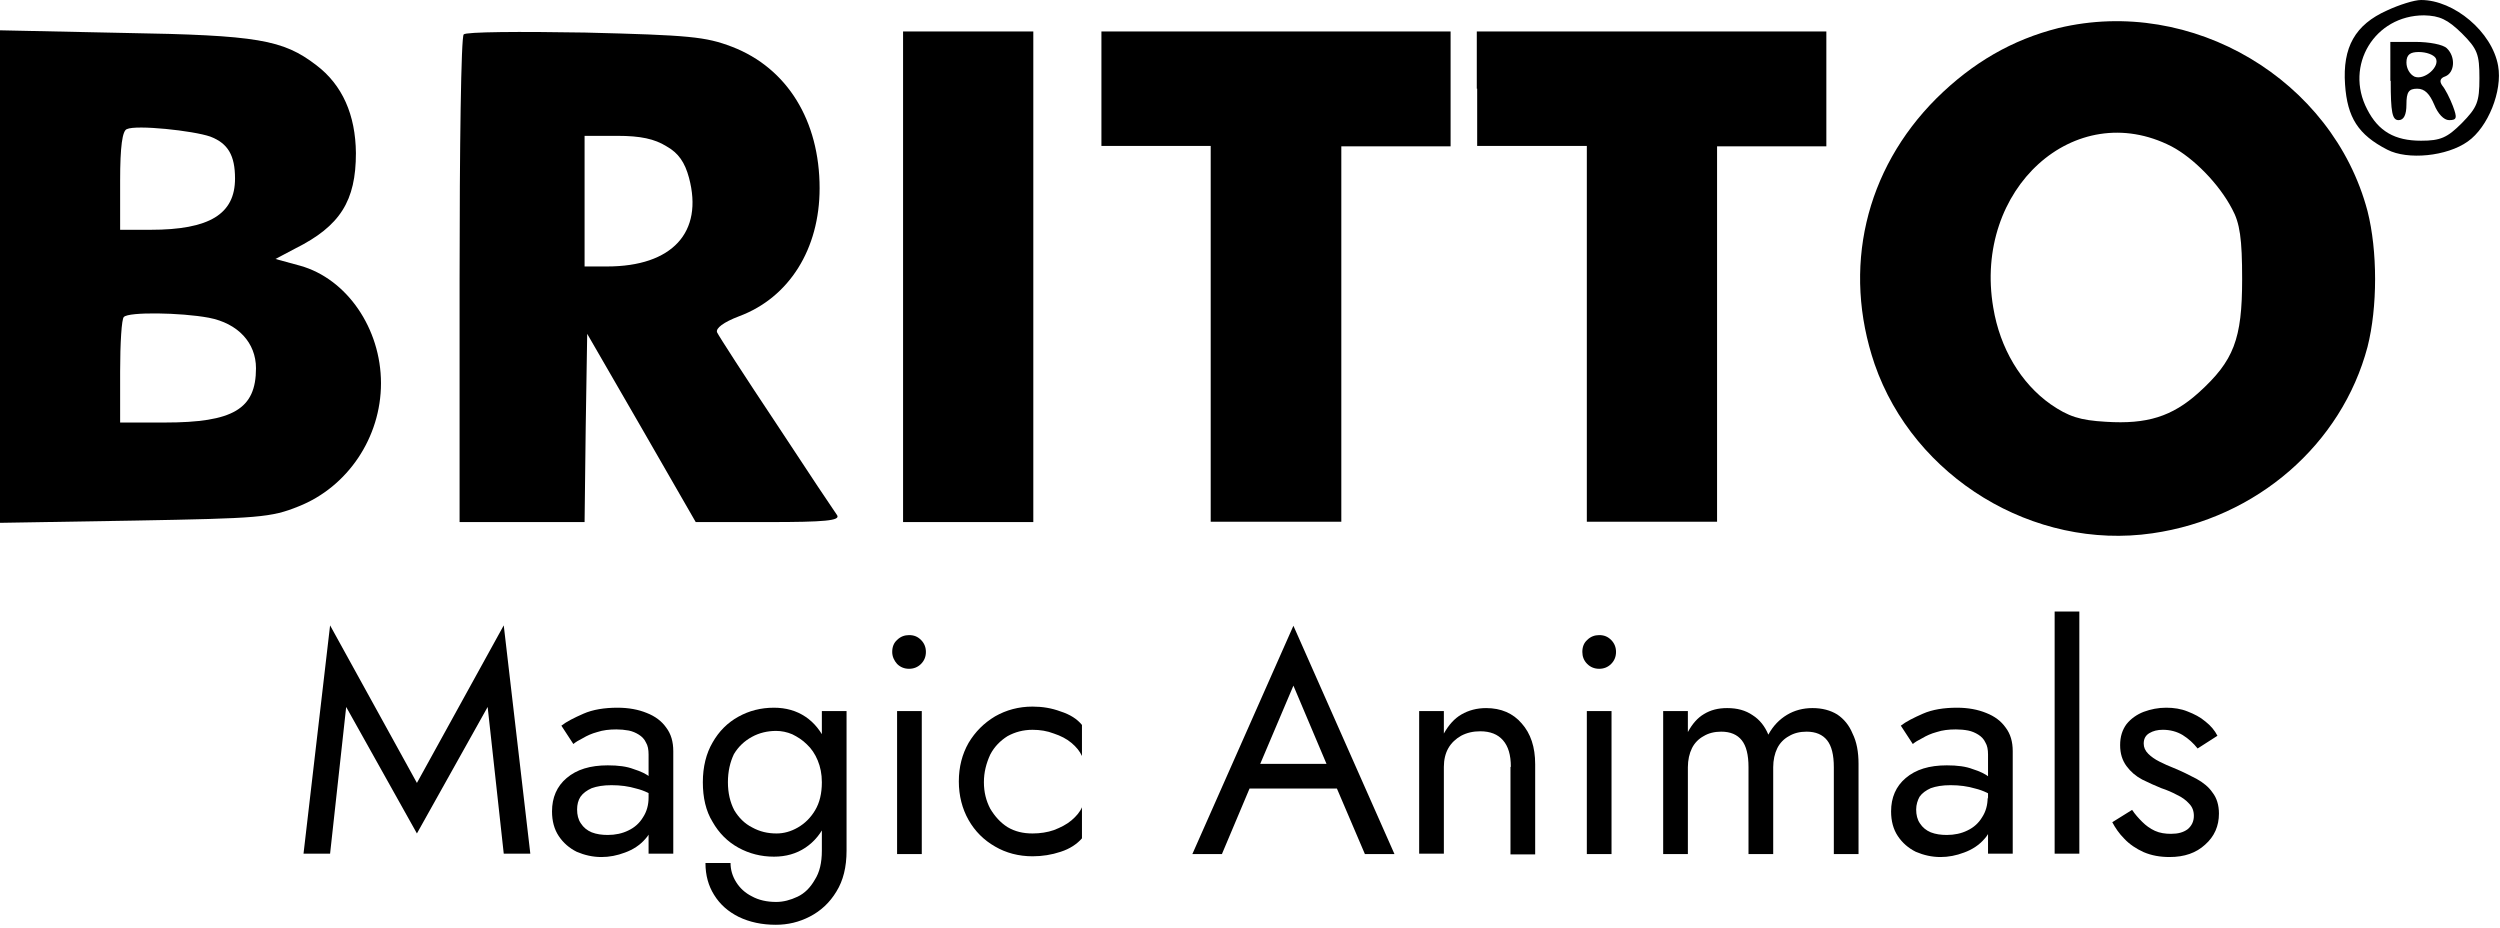 <svg xml:space="preserve" style="enable-background:new 0 0 668 248;" viewBox="0 0 668 248" y="0px" x="0px" xmlns:xlink="http://www.w3.org/1999/xlink" xmlns="http://www.w3.org/2000/svg" id="Ebene_1" version="1.1">
<path d="M569.7,216.4c0.8,1.2,1.7,2.2,2.7,3.2c1,1,2.1,1.8,3.4,2.4c1.3,0.6,2.8,0.8,4.3,0.8c1.9,0,3.3-0.4,4.4-1.2
	c1.1-0.9,1.7-2.1,1.7-3.6c0-1.3-0.4-2.4-1.3-3.3c-0.8-0.9-1.9-1.7-3.2-2.3c-1.3-0.7-2.7-1.3-4.2-1.8c-1.7-0.7-3.3-1.4-5.1-2.3
	c-1.7-0.9-3.1-2.1-4.2-3.6c-1.1-1.5-1.7-3.3-1.7-5.6c0-2.3,0.6-4.1,1.7-5.6c1.2-1.5,2.8-2.6,4.6-3.3c1.9-0.7,3.9-1.1,6-1.1
	c2,0,4,0.3,5.7,1c1.8,0.7,3.4,1.5,4.8,2.7c1.4,1.1,2.5,2.4,3.2,3.8l-5.3,3.4c-1.1-1.4-2.4-2.6-4-3.6c-1.5-0.9-3.3-1.4-5.3-1.4
	c-1.4,0-2.6,0.3-3.6,0.9c-1,0.6-1.5,1.5-1.5,2.8c0,1,0.4,1.9,1.2,2.7s1.8,1.5,3,2.1c1.2,0.6,2.5,1.2,3.8,1.7
	c2.2,0.9,4.2,1.9,6.1,2.9c1.8,1,3.3,2.2,4.3,3.7c1.1,1.4,1.7,3.3,1.7,5.6c0,3.3-1.2,6.1-3.7,8.3c-2.4,2.2-5.5,3.3-9.5,3.3
	c-2.5,0-4.8-0.4-6.9-1.3c-2-0.9-3.8-2.1-5.2-3.6c-1.4-1.4-2.4-2.9-3.2-4.4L569.7,216.4z"></path>
<path d="M549,163.4h6.6v64.7H549V163.4z"></path>
<path d="M512,216.3c0,1.4,0.3,2.7,1,3.7c0.7,1.1,1.7,1.9,2.9,2.4c1.3,0.5,2.7,0.7,4.3,0.7c2,0,3.9-0.4,5.5-1.2c1.7-0.8,3-2,3.9-3.5
	c1-1.5,1.5-3.3,1.5-5.3l1.3,5c0,2.4-0.7,4.5-2.2,6.1c-1.4,1.6-3.2,2.8-5.4,3.6c-2.1,0.8-4.2,1.2-6.3,1.2c-2.3,0-4.5-0.5-6.6-1.4
	c-2-1-3.6-2.4-4.8-4.2c-1.2-1.8-1.8-4-1.8-6.6c0-3.7,1.3-6.7,3.9-8.9c2.7-2.3,6.3-3.4,11-3.4c2.8,0,5.1,0.3,6.9,1
	c1.9,0.6,3.4,1.3,4.5,2.2c1.1,0.8,1.9,1.4,2.2,1.9v3.9c-1.9-1.3-3.9-2.3-6-2.8c-2-0.6-4.2-0.9-6.6-0.9c-2.2,0-3.9,0.3-5.3,0.8
	c-1.3,0.6-2.3,1.3-3,2.3C512.4,213.8,512,215,512,216.3z M511.1,198.8l-3.2-4.9c1.4-1.1,3.4-2.1,5.9-3.2c2.5-1.1,5.6-1.6,9.1-1.6
	c3,0,5.6,0.5,7.8,1.4c2.3,0.9,4,2.2,5.2,3.9c1.3,1.7,1.9,3.8,1.9,6.3v27.4h-6.6v-26.5c0-1.3-0.2-2.4-0.7-3.2
	c-0.4-0.9-1.1-1.6-1.9-2.1c-0.8-0.5-1.7-0.9-2.7-1.1c-1-0.2-2.2-0.3-3.3-0.3c-1.9,0-3.6,0.2-5.1,0.7c-1.5,0.4-2.8,1-3.8,1.6
	C512.5,197.8,511.7,198.3,511.1,198.8z"></path>
<path d="M496.6,204.1v24.1H490v-23.2c0-3.3-0.6-5.7-1.8-7.2c-1.2-1.5-3-2.3-5.5-2.3c-1.8,0-3.4,0.4-4.7,1.2
	c-1.3,0.7-2.4,1.8-3.1,3.2c-0.7,1.4-1.1,3.2-1.1,5.1v23.2h-6.6v-23.2c0-3.3-0.6-5.7-1.8-7.2c-1.2-1.5-3-2.3-5.5-2.3
	c-1.8,0-3.4,0.4-4.7,1.2c-1.3,0.7-2.4,1.8-3.1,3.2c-0.7,1.4-1.1,3.2-1.1,5.1v23.2h-6.6V190h6.6v5.6c1.2-2.2,2.6-3.8,4.3-4.8
	c1.8-1.1,3.8-1.6,6.2-1.6c2.7,0,4.9,0.6,6.8,1.9c1.9,1.2,3.3,3,4.2,5.2c1.3-2.4,3-4.1,5-5.3c2-1.2,4.3-1.8,6.8-1.8
	c2.6,0,4.8,0.6,6.6,1.7c1.8,1.2,3.2,2.9,4.1,5.1C496.1,198.2,496.6,200.9,496.6,204.1z"></path>
<path d="M422.8,174.2c0-1.3,0.4-2.4,1.3-3.2c0.9-0.9,2-1.3,3.2-1.3c1.3,0,2.3,0.4,3.2,1.3c0.9,0.9,1.3,2,1.3,3.2
	c0,1.2-0.4,2.3-1.3,3.2c-0.9,0.9-2,1.3-3.2,1.3c-1.2,0-2.3-0.4-3.2-1.3C423.2,176.5,422.8,175.4,422.8,174.2z M424,190h6.6v38.2H424
	V190z"></path>
<path d="M403.7,204.9c0-3.2-0.7-5.5-2.1-7.1c-1.4-1.6-3.4-2.4-6.1-2.4c-1.9,0-3.6,0.4-5.1,1.2c-1.4,0.8-2.6,1.9-3.4,3.3
	c-0.8,1.4-1.2,3.1-1.2,5v23.2h-6.6V190h6.6v6c1.3-2.3,2.8-4,4.7-5.1c1.9-1.1,4.1-1.7,6.6-1.7c4,0,7.2,1.4,9.5,4.1
	c2.4,2.7,3.6,6.3,3.6,10.9v24.1h-6.6V204.9z"></path>
<path d="M330.4,210.7l2.5-6.6h25.7l2.5,6.6H330.4z M345.6,183.2l-9.8,23.1l-0.7,1.5l-8.6,20.4h-7.9l27-61l27,61h-7.9l-8.5-19.9
	l-0.7-1.7L345.6,183.2z"></path>
<path d="M262.9,209c0,2.7,0.6,5,1.7,7.1c1.2,2,2.7,3.7,4.6,4.9c2,1.2,4.2,1.7,6.7,1.7c2,0,4-0.3,5.7-0.9c1.8-0.7,3.4-1.5,4.7-2.6
	c1.3-1.1,2.3-2.3,2.8-3.5v8.3c-1.3,1.5-3.2,2.8-5.7,3.6c-2.4,0.8-4.9,1.2-7.5,1.2c-3.7,0-7.1-0.9-10-2.6c-3-1.7-5.4-4.1-7.1-7.1
	c-1.7-3-2.6-6.5-2.6-10.3c0-3.9,0.9-7.3,2.6-10.3c1.8-3,4.1-5.3,7.1-7.1c3-1.7,6.3-2.6,10-2.6c2.6,0,5.1,0.4,7.5,1.3
	c2.5,0.8,4.4,2,5.7,3.6v8.3c-0.6-1.3-1.5-2.4-2.8-3.5c-1.3-1.1-2.9-1.9-4.7-2.5c-1.8-0.7-3.7-1-5.7-1c-2.5,0-4.7,0.6-6.7,1.7
	c-1.9,1.2-3.5,2.8-4.6,4.9C263.5,204,262.9,206.4,262.9,209z"></path>
<path d="M238.4,174.2c0-1.3,0.4-2.4,1.3-3.2c0.9-0.9,2-1.3,3.2-1.3c1.3,0,2.3,0.4,3.2,1.3c0.9,0.9,1.3,2,1.3,3.2
	c0,1.2-0.4,2.3-1.3,3.2c-0.9,0.9-2,1.3-3.2,1.3c-1.2,0-2.3-0.4-3.2-1.3C238.9,176.5,238.4,175.4,238.4,174.2z M239.7,190h6.6v38.2
	h-6.6V190z"></path>
<path d="M188.5,230.6h6.7c0,1.8,0.5,3.5,1.5,5.1c1,1.6,2.4,2.9,4.2,3.8c1.8,1,4,1.5,6.5,1.5c1.9,0,3.8-0.5,5.7-1.4
	c1.9-0.9,3.4-2.4,4.6-4.5c1.3-2,1.9-4.6,1.9-7.8V190h6.6v37.3c0,4.4-0.9,8-2.7,10.9c-1.8,3-4.2,5.2-7.1,6.7
	c-2.9,1.5-5.9,2.2-9.1,2.2c-3.7,0-7-0.7-9.9-2.1c-2.8-1.4-5-3.3-6.6-5.9C189.3,236.7,188.5,233.9,188.5,230.6z M187.8,209
	c0-4.1,0.9-7.7,2.6-10.6c1.7-3,4-5.3,6.9-6.9c2.9-1.6,6-2.4,9.5-2.4c3.2,0,6,0.8,8.4,2.4c2.4,1.6,4.2,3.9,5.6,6.9
	c1.4,2.9,2.1,6.5,2.1,10.6c0,4.1-0.7,7.6-2.1,10.6c-1.3,3-3.2,5.3-5.6,6.9c-2.4,1.6-5.2,2.4-8.4,2.4c-3.4,0-6.6-0.8-9.5-2.4
	c-2.9-1.6-5.2-3.9-6.9-6.9C188.6,216.7,187.8,213.1,187.8,209z M194.5,209c0,2.9,0.6,5.4,1.7,7.5c1.2,2,2.8,3.6,4.8,4.6
	c2,1.1,4.1,1.6,6.5,1.6c1.9,0,3.8-0.5,5.7-1.6c1.9-1.1,3.4-2.6,4.6-4.6c1.2-2,1.8-4.5,1.8-7.5c0-2.2-0.4-4.1-1.1-5.8
	c-0.7-1.7-1.7-3.2-2.9-4.3c-1.2-1.2-2.5-2-3.9-2.7c-1.4-0.6-2.9-0.9-4.3-0.9c-2.3,0-4.5,0.5-6.5,1.6c-2,1.1-3.6,2.6-4.8,4.6
	C195.1,203.6,194.5,206.1,194.5,209z"></path>
<path d="M154.2,216.3c0,1.4,0.3,2.7,1,3.7c0.7,1.1,1.7,1.9,2.9,2.4c1.3,0.5,2.7,0.7,4.3,0.7c2,0,3.9-0.4,5.5-1.2
	c1.7-0.8,3-2,3.9-3.5c1-1.5,1.5-3.3,1.5-5.3l1.3,5c0,2.4-0.7,4.5-2.2,6.1c-1.4,1.6-3.2,2.8-5.4,3.6c-2.1,0.8-4.2,1.2-6.3,1.2
	c-2.3,0-4.5-0.5-6.6-1.4c-2-1-3.6-2.4-4.8-4.2c-1.2-1.8-1.8-4-1.8-6.6c0-3.7,1.3-6.7,3.9-8.9c2.7-2.3,6.3-3.4,11-3.4
	c2.8,0,5.1,0.3,6.9,1c1.9,0.6,3.4,1.3,4.5,2.2c1.1,0.8,1.9,1.4,2.2,1.9v3.9c-1.9-1.3-3.9-2.3-6-2.8c-2-0.6-4.2-0.9-6.6-0.9
	c-2.2,0-3.9,0.3-5.3,0.8c-1.3,0.6-2.3,1.3-3,2.3C154.5,213.8,154.2,215,154.2,216.3z M153.2,198.8l-3.2-4.9c1.4-1.1,3.4-2.1,5.9-3.2
	c2.5-1.1,5.6-1.6,9.1-1.6c3,0,5.6,0.5,7.8,1.4c2.3,0.9,4,2.2,5.2,3.9c1.3,1.7,1.9,3.8,1.9,6.3v27.4h-6.6v-26.5
	c0-1.3-0.2-2.4-0.7-3.2c-0.4-0.9-1.1-1.6-1.9-2.1c-0.8-0.5-1.7-0.9-2.7-1.1c-1.1-0.2-2.2-0.3-3.3-0.3c-1.9,0-3.6,0.2-5.1,0.7
	c-1.5,0.4-2.8,1-3.8,1.6C154.6,197.8,153.8,198.3,153.2,198.8z"></path>
<path d="M92.5,188.9l-4.3,39.2h-7.1l7.1-61l23.2,42.1l23.2-42.1l7.1,61h-7.1l-4.3-39.2l-18.9,33.8L92.5,188.9z"></path>
<path d="M637.8,2.8c-8.5,3.8-11.9,9.8-11.2,19.8c0.6,8.8,3.5,13.4,11.3,17.4c5.4,2.8,15.9,1.8,21.5-2.2c5.4-3.8,9.3-13.5,8.1-20.2
	C665.9,8.5,655.7,0,646.9,0C645.1,0,641,1.3,637.8,2.8z M657.8,8.9c4.2,4.2,4.7,5.6,4.7,12c0,6.4-0.6,7.8-4.7,12
	c-3.9,3.9-5.7,4.7-10.9,4.7c-7,0-11.4-2.5-14.4-8.4c-6.1-11.7,2-25.1,15.2-25.1C651.9,4.2,654,5.2,657.8,8.9z"></path>
<path d="M638.8,21.6c0,8.4,0.4,10.5,2.1,10.5c1.4,0,2.1-1.4,2.1-4.2c0-3.3,0.6-4.2,2.9-4.2c2,0,3.3,1.4,4.5,4.2c1,2.5,2.6,4.2,4,4.2
	c2.1,0,2.2-0.6,1-3.8c-0.8-2.1-2.1-4.6-2.8-5.4c-0.8-1.1-0.7-2,0.8-2.5c2.5-1,2.8-5.2,0.4-7.5c-1-1-4.7-1.7-8.4-1.7h-6.7V21.6z
	 M650.8,15.5c1.3,2.2-2.9,6-5.6,5c-1.3-0.6-2.2-2.2-2.2-3.8c0-2.1,1-2.8,3.3-2.8C648.3,13.9,650.2,14.6,650.8,15.5z"></path>
<path d="M550,7.5c-12.3,3.1-22.9,9.2-32.6,18.8c-19.1,19.1-25.2,45.5-16.5,71c10.5,30.3,42.5,49.8,74.2,45.2
	c27.9-4,50.6-23.8,57.5-49.8c2.7-10.6,2.7-25.7,0-36.3C623.3,21.3,585.7-1.1,550,7.5z M580.2,39.1c5.9,3.1,12.7,10,16.2,16.7
	c2.1,3.8,2.7,8,2.7,18.8c0,16-2.2,21.8-11.6,30.3c-7.1,6.4-13.8,8.5-24.8,7.8c-7-0.4-10-1.4-14.8-4.7c-7.9-5.6-13.5-14.9-15.3-25.8
	C527.2,50.5,554.4,25.9,580.2,39.1z"></path>
<path d="M0,73.9v65.8l36-0.6c33.1-0.6,36.4-0.8,43.8-3.8c13.1-5.2,22-18.4,22-32.9c0-14.6-9.1-27.9-21.6-31.4l-6.6-1.8l5.3-2.8
	c12-6,16.2-12.7,16.2-25.5C95,30.7,91.5,22.7,84.5,17.4c-8.9-6.8-15.6-8-51.3-8.6L0,8.1V73.9z M56.2,36.5c4.7,1.8,6.6,5,6.6,11.2
	c0,9.5-6.8,13.7-22.6,13.7h-8.1V48.3c0-9.2,0.6-13.4,1.8-13.8C36.4,33.3,51.6,34.9,56.2,36.5z M55.8,84.9
	c7.8,1.5,12.6,6.7,12.6,13.5c0,10.9-6.1,14.5-24.4,14.5H32.1V99.3c0-7.5,0.4-14.2,1-14.6C34.3,83.3,48.3,83.5,55.8,84.9z"></path>
<path d="M123.9,9.2c-0.7,0.6-1.1,30.1-1.1,65.7v64.6h16.7h16.7l0.3-25.2l0.4-25.1l14.5,25.1l14.5,25.2h19.4
	c15.2,0,19.2-0.4,18.4-1.8c-0.6-0.8-8-11.9-16.2-24.4c-8.4-12.6-15.5-23.6-15.9-24.5c-0.4-1.1,1.7-2.7,5.9-4.3
	c13.4-5,21.5-18,21.5-34.2c0-18-8.6-32.1-23.4-37.8c-7.1-2.7-11.3-3.1-39.3-3.8C138.9,8.4,124.4,8.5,123.9,9.2z M178.1,39.1
	c3.2,1.8,4.9,4.3,6,8.4c3.9,14.6-4.5,23.7-21.9,23.7h-6V53.7V36.3h8.8C171.1,36.3,174.9,37.1,178.1,39.1z"></path>
<path d="M241.3,73.9v65.6h17.4h17.4V73.9V8.4h-17.4h-17.4V73.9z"></path>
<path d="M294.3,23.7v15.3h14.6h14.6v50.2v50.2H341h17.4V89.3V39.1h14.6h14.6V23.7V8.4H341h-46.7V23.7z"></path>
<path d="M394.7,23.7v15.3h14.6H424v50.2v50.2h17.4h17.4V89.3V39.1h14.6h14.6V23.7V8.4h-46.7h-46.7V23.7z"></path>
</svg>

